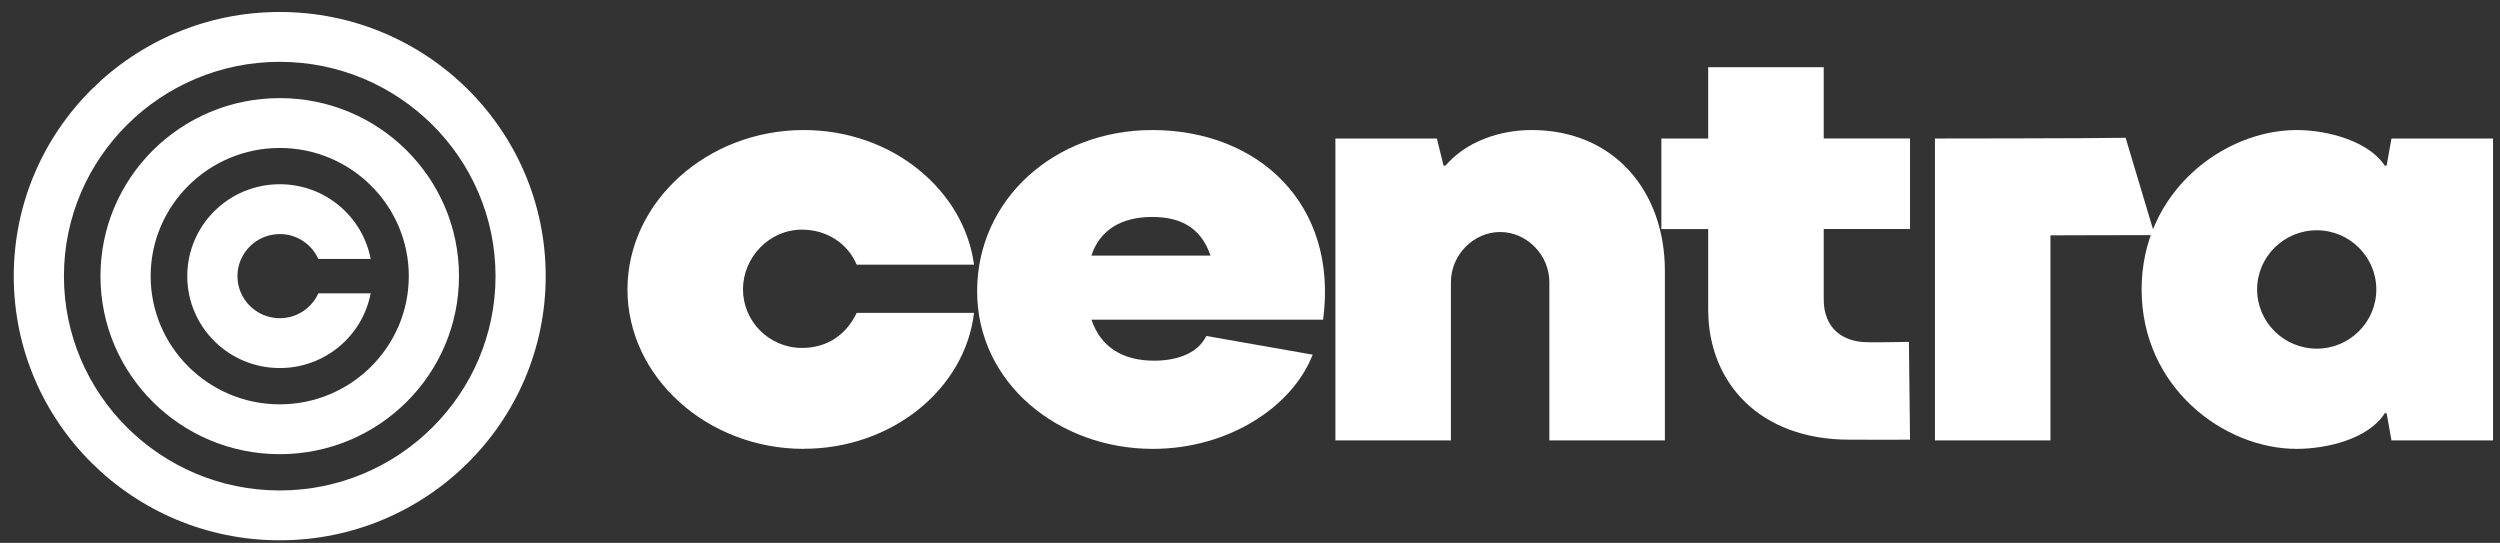 <?xml version="1.0" encoding="UTF-8"?> <svg xmlns="http://www.w3.org/2000/svg" width="175" height="38" viewBox="0 0 175 38" fill="none"><rect x="0" y="0" width="175" height="38" fill="#333333" stroke="none"/><path d="M19.581 4.328C27.913 4.328 34.687 11.061 34.687 19.33C34.687 27.599 27.907 34.332 19.581 34.332C11.255 34.332 4.475 27.605 4.475 19.33C4.475 11.055 11.255 4.328 19.581 4.328ZM19.581 0.839C9.3 0.839 0.963 9.12 0.963 19.33C0.963 29.54 9.3 37.821 19.581 37.821C29.862 37.821 38.199 29.54 38.199 19.33C38.199 9.12 29.867 0.839 19.581 0.839Z" fill="white"></path><path d="M19.581 10.357C24.562 10.357 28.616 14.383 28.616 19.33C28.616 24.277 24.562 28.304 19.581 28.304C14.6 28.304 10.546 24.277 10.546 19.33C10.546 14.383 14.6 10.357 19.581 10.357ZM19.581 6.868C12.651 6.868 7.033 12.447 7.033 19.33C7.033 26.213 12.651 31.792 19.581 31.792C26.511 31.792 32.129 26.213 32.129 19.33C32.129 12.447 26.511 6.868 19.581 6.868Z" fill="white"></path><path d="M22.284 20.534C21.821 21.559 20.788 22.275 19.587 22.275C17.951 22.275 16.622 20.955 16.622 19.33C16.622 17.705 17.951 16.385 19.587 16.385C20.788 16.385 21.821 17.1 22.284 18.127H25.947C25.378 15.148 22.748 12.896 19.587 12.896C16.007 12.896 13.109 15.775 13.109 19.33C13.109 22.885 16.007 25.763 19.587 25.763C22.748 25.763 25.378 23.512 25.947 20.534H22.284Z" fill="white"></path><path d="M56.264 31.421C49.496 31.421 43.923 26.39 43.923 20.262C43.923 14.133 49.496 9.103 56.264 9.103C62.519 9.103 67.5 13.373 68.181 18.526H59.967C59.369 17.089 57.923 16.075 56.136 16.075C53.841 16.075 52.009 18.021 52.009 20.256C52.009 22.491 53.841 24.355 56.136 24.355C57.923 24.355 59.241 23.423 59.967 21.903H68.181C67.545 27.272 62.39 31.415 56.264 31.415V31.421Z" fill="white"></path><path d="M84.437 23.517L91.887 24.826C90.479 28.459 86.012 31.421 80.696 31.421C74.1 31.421 68.399 26.812 68.399 20.389C68.399 13.967 73.805 9.103 80.656 9.103C88.061 9.103 93.69 14.261 92.618 22.375H76.401C77.038 24.277 78.574 25.248 80.785 25.248C82.231 25.248 83.806 24.826 84.443 23.517H84.437ZM76.396 17.894H84.739C84.018 15.78 82.444 15.187 80.651 15.187C78.523 15.187 76.993 16.075 76.396 17.894Z" fill="white"></path><path d="M93.472 9.696H100.581L101.05 11.599H101.179C102.625 9.907 104.965 9.103 107.221 9.103C112.967 9.103 116.541 13.373 116.541 18.953V30.827H108.455V19.752C108.455 17.849 106.88 16.241 105.01 16.241C103.139 16.241 101.564 17.849 101.564 19.752V30.827H93.478V9.696H93.472Z" fill="white"></path><path d="M127.66 16.036V20.955C127.66 22.941 128.939 23.956 130.765 23.956C131.363 23.956 131.703 23.972 133.624 23.933L133.702 30.777C132.664 30.788 131.446 30.777 129.447 30.777C123.176 30.777 119.574 26.784 119.574 21.671V16.036H116.296V9.697H119.574V4.705H127.66V9.691H133.702V16.03H127.66V16.036Z" fill="white"></path><path d="M135.445 9.696C135.445 9.696 146.279 9.691 148.792 9.646L150.835 16.457C146.368 16.457 145.681 16.474 143.531 16.474V30.827H135.445V9.696Z" fill="white"></path><path d="M149.913 20.262C149.913 13.373 155.704 9.103 160.764 9.103C163.059 9.103 165.868 9.946 166.934 11.599H167.063L167.403 9.696H174.512V30.827H167.403L167.063 28.925H166.934C165.784 30.744 162.847 31.421 160.764 31.421C155.66 31.421 149.913 27.111 149.913 20.262ZM166.342 20.262C166.342 17.982 164.472 16.119 162.171 16.119C159.87 16.119 157.999 17.977 157.999 20.262C157.999 22.547 159.87 24.405 162.171 24.405C164.472 24.405 166.342 22.547 166.342 20.262Z" fill="white"></path></svg> 